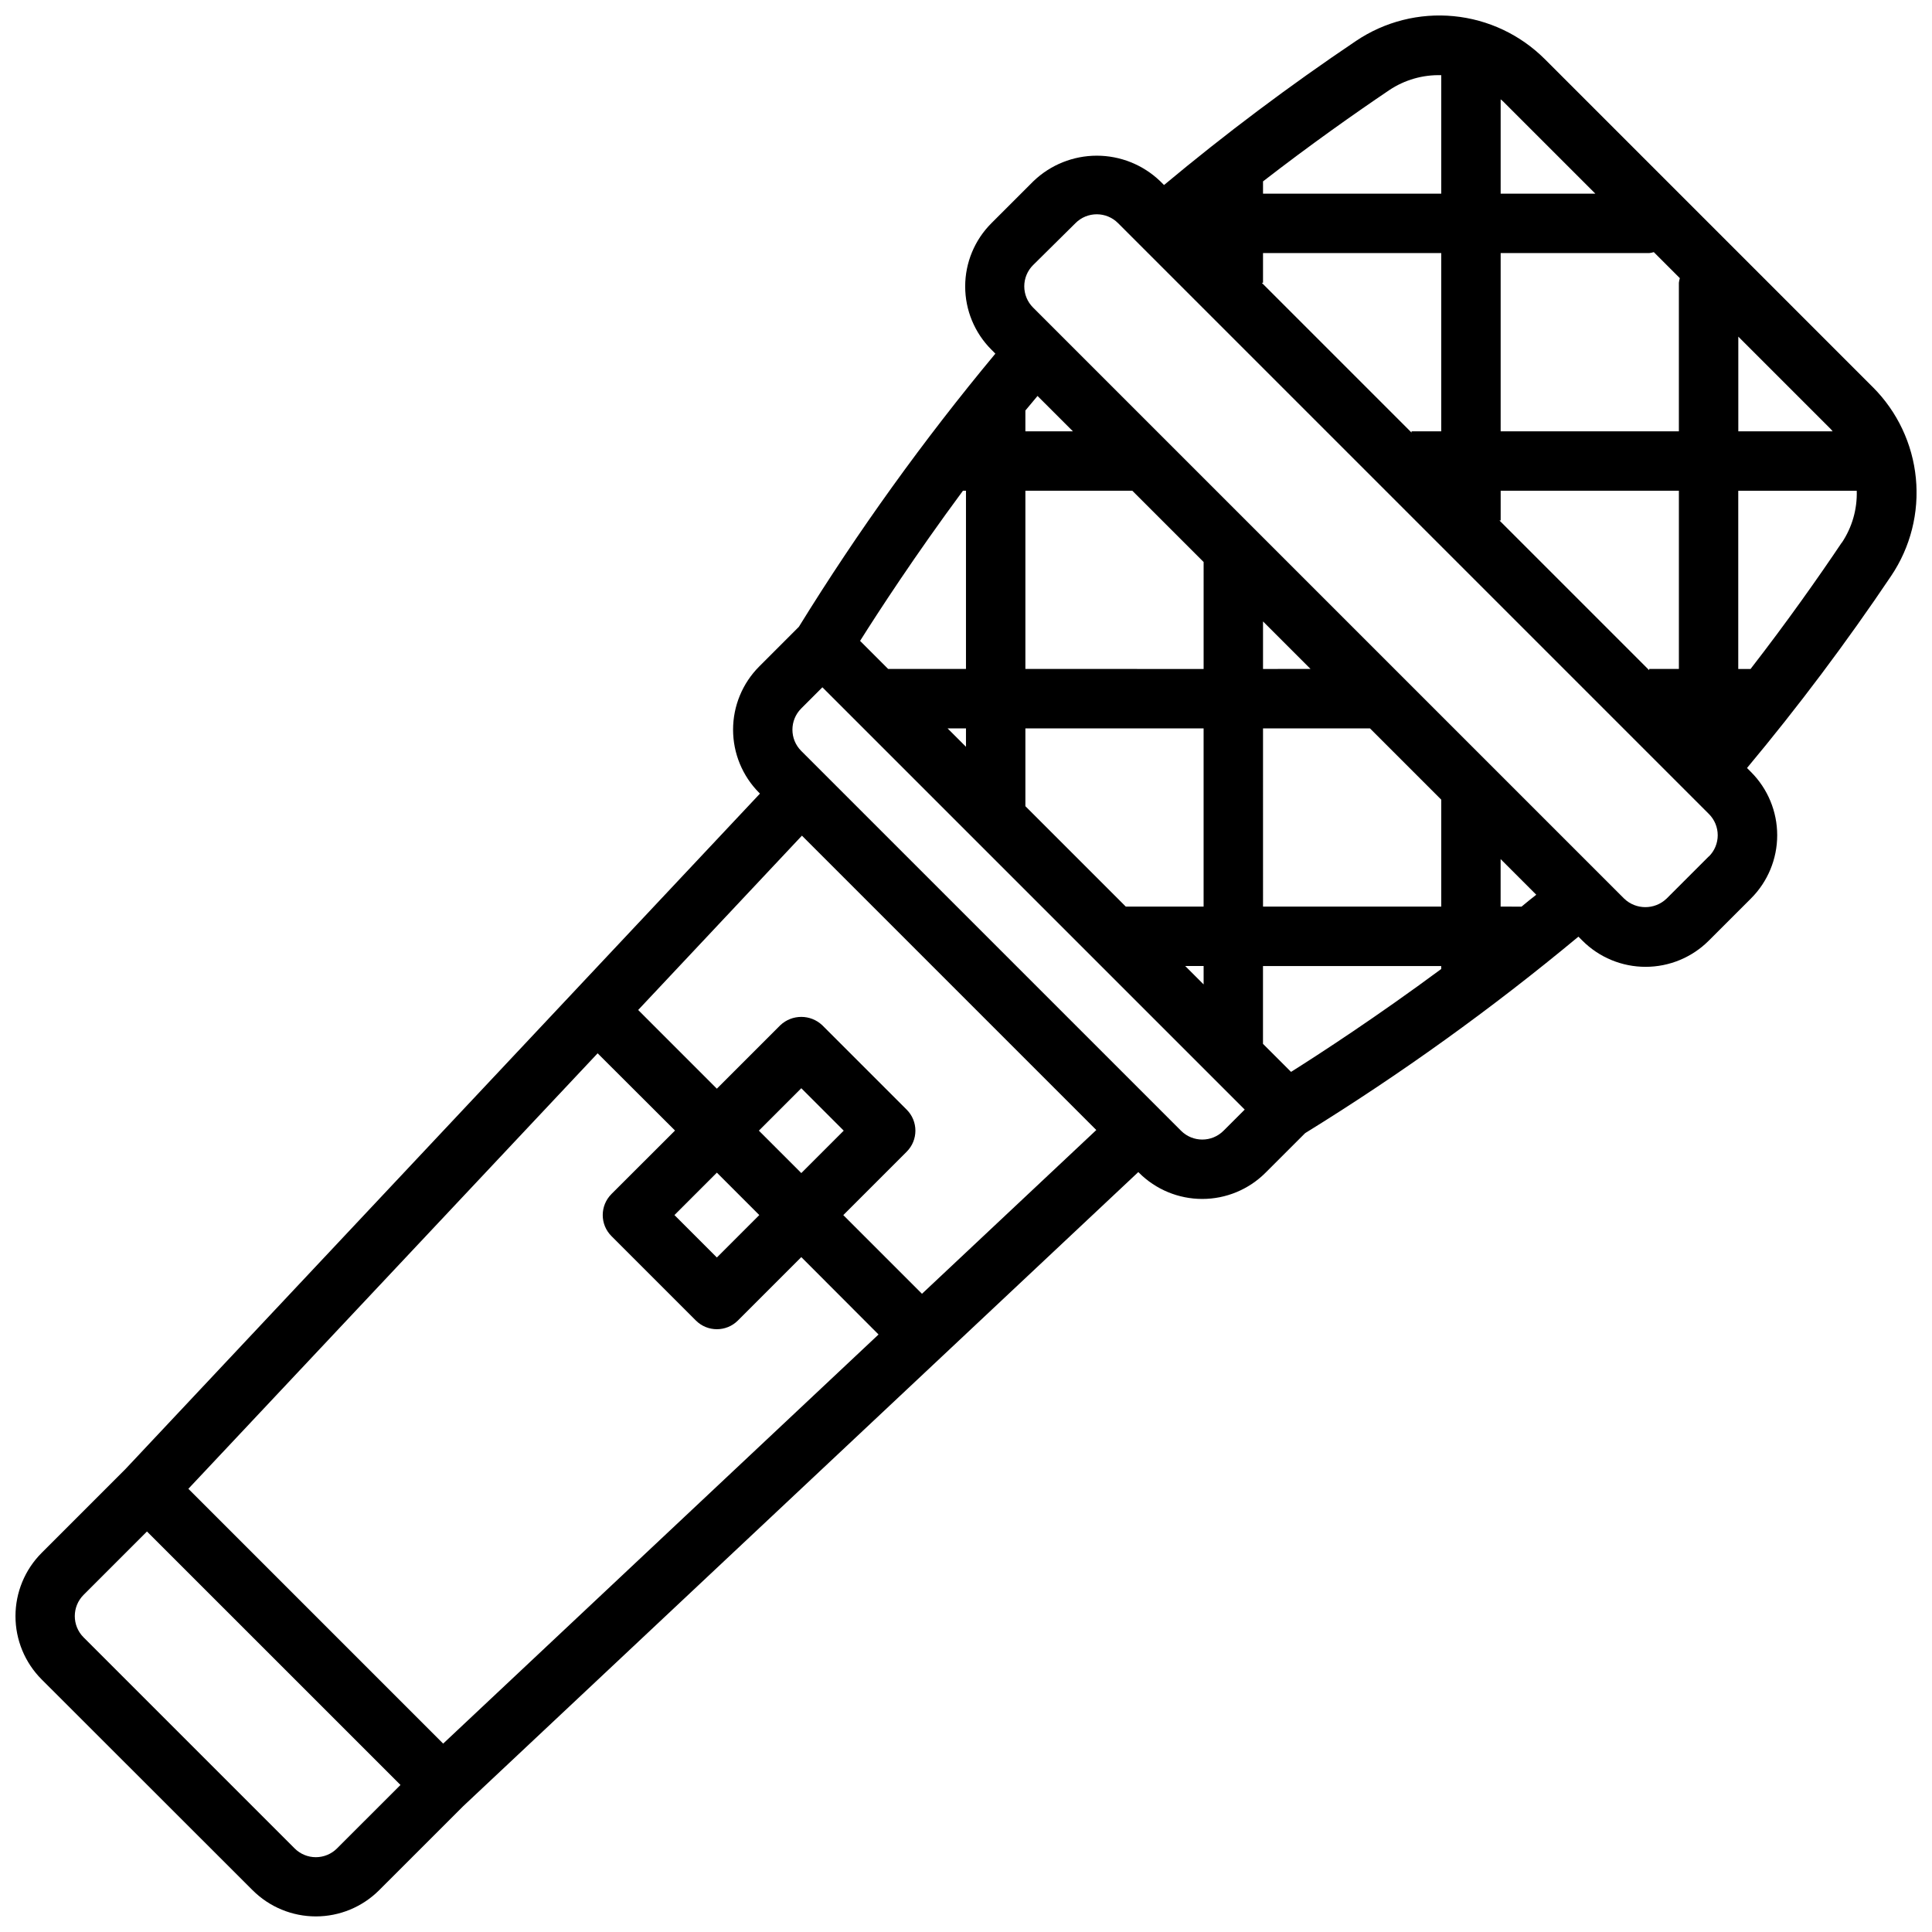 <?xml version="1.0" encoding="UTF-8"?>
<!-- Uploaded to: SVG Repo, www.svgrepo.com, Generator: SVG Repo Mixer Tools -->
<svg width="800px" height="800px" version="1.1" viewBox="144 144 512 512" xmlns="http://www.w3.org/2000/svg">
 <defs>
  <clipPath id="a">
   <path d="m148.09 148.09h503.81v503.81h-503.81z"/>
  </clipPath>
 </defs>
 <g clip-path="url(#a)">
  <path d="m640.33 246.61-86.938-86.941c-6.484-6.477-15.016-10.5-24.137-11.383-9.121-0.883-18.266 1.43-25.867 6.543-17.617 11.848-34.609 24.602-50.91 38.203l-1.062-1.055c-4.512-4.312-10.512-6.719-16.75-6.719-6.242 0-12.242 2.406-16.754 6.719l-11.188 11.18h0.004c-4.445 4.441-6.945 10.465-6.945 16.75s2.5 12.309 6.945 16.75l1.055 1.062c-19.035 22.879-36.434 47.066-52.074 72.387l-10.508 10.516c-4.438 4.445-6.93 10.469-6.93 16.746 0 6.281 2.492 12.305 6.93 16.75l0.195 0.195-168.12 178.97-22.254 22.262c-4.434 4.445-6.922 10.469-6.922 16.75s2.488 12.305 6.922 16.754l55.93 55.891h0.004c4.445 4.434 10.469 6.926 16.75 6.926s12.305-2.492 16.754-6.926l22.293-22.285 178.91-168.05 0.195 0.195v0.004c4.445 4.434 10.469 6.926 16.75 6.926 6.277 0 12.301-2.492 16.746-6.926l10.516-10.508 0.004-0.004c25.332-15.637 49.531-33.039 72.422-52.07l1.055 1.055c4.438 4.445 10.465 6.941 16.746 6.941 6.285 0 12.309-2.496 16.75-6.941l11.188-11.18h-0.004c4.445-4.441 6.945-10.469 6.945-16.754 0-6.289-2.5-12.316-6.945-16.758l-1.055-1.062c13.605-16.301 26.355-33.293 38.203-50.91 5.117-7.602 7.43-16.746 6.547-25.867-0.883-9.121-4.91-17.652-11.387-24.133zm-10.66 11.695h-25v-25.094l24.527 24.527c0.176 0.184 0.309 0.387 0.473 0.566zm-48.617 62.977v0.332l-39.691-39.691h0.332v-7.871h47.23v47.23zm-102.34-102.34v-7.871h47.23v47.23h-7.871v0.332l-39.691-39.691zm62.977 39.359v-47.23h39.359c0.418-0.047 0.828-0.133 1.227-0.254l6.898 6.898c-0.121 0.398-0.203 0.812-0.254 1.227v39.359zm25.098-62.977h-25.098v-25c0.18 0.164 0.387 0.301 0.566 0.473zm-54.594-27.457c4.062-2.707 8.871-4.086 13.75-3.941v31.398h-47.23v-3.258c12.508-9.691 24.402-18.074 33.48-24.199zm-83.863 90.434h-12.594v-5.512c1.062-1.289 2.141-2.574 3.219-3.856zm29.758 141.7h4.883v4.879zm-15.742-15.742-26.609-26.609v-20.625h47.23v47.23zm-42.352-110.21v47.23h-20.625l-7.438-7.438c4.769-7.574 14.57-22.641 27.262-39.793zm0 62.977v4.879l-4.883-4.879zm78.719 0h28.34l18.891 18.891v28.34h-47.23zm0-15.742v-12.598l12.594 12.594zm-15.742 0-47.234-0.004v-47.23h28.34l18.895 18.891zm-117.86 122.35 11.242-11.242 11.242 11.242-11.242 11.242zm0.109 22.371-11.242 11.242-11.242-11.242 11.242-11.242zm-39.188-5.566 0.004 0.004c-3.074 3.074-3.074 8.055 0 11.129l22.379 22.379c3.074 3.074 8.059 3.074 11.133 0l16.805-16.805 20.469 20.508-115.38 108.42-67.523-67.527 108.46-115.41 20.508 20.469zm-72.719 173.41c-1.488 1.492-3.512 2.328-5.617 2.328s-4.125-0.836-5.617-2.328l-55.938-55.938c-3.094-3.109-3.094-8.133 0-11.242l16.809-16.809 67.18 67.172zm155.02-146.98-20.852-20.852 16.809-16.809h-0.004c3.074-3.074 3.074-8.059 0-11.133l-22.371-22.371c-3.125-2.953-8.008-2.953-11.133 0l-16.809 16.809-20.852-20.855 43.398-46.199 78.012 78.012zm79.902-43.195c-3.106 3.094-8.129 3.094-11.234 0l-100.68-100.68c-3.094-3.106-3.094-8.125 0-11.23l5.621-5.621 111.92 111.91zm10.469-23.039v-20.625h47.23v0.789c-17.152 12.691-32.219 22.492-39.793 27.262zm68.488-36.367-5.512-0.004v-12.594l9.445 9.445c-1.32 1.008-2.606 2.086-3.894 3.148zm49.648-13.305-11.188 11.188v-0.004c-3.141 3.008-8.094 3.008-11.234 0l-156.65-156.65c-1.492-1.488-2.328-3.512-2.328-5.617 0-2.109 0.836-4.129 2.328-5.617l11.266-11.148c1.488-1.492 3.512-2.328 5.621-2.328s4.129 0.836 5.621 2.328l156.61 156.61c1.492 1.488 2.328 3.512 2.328 5.621 0 2.106-0.836 4.129-2.328 5.617zm35.234-83.152c-6.086 9.074-14.461 20.969-24.16 33.477h-3.258v-47.23h31.402c0.148 4.883-1.23 9.691-3.945 13.75z"/>
 </g>
</svg>